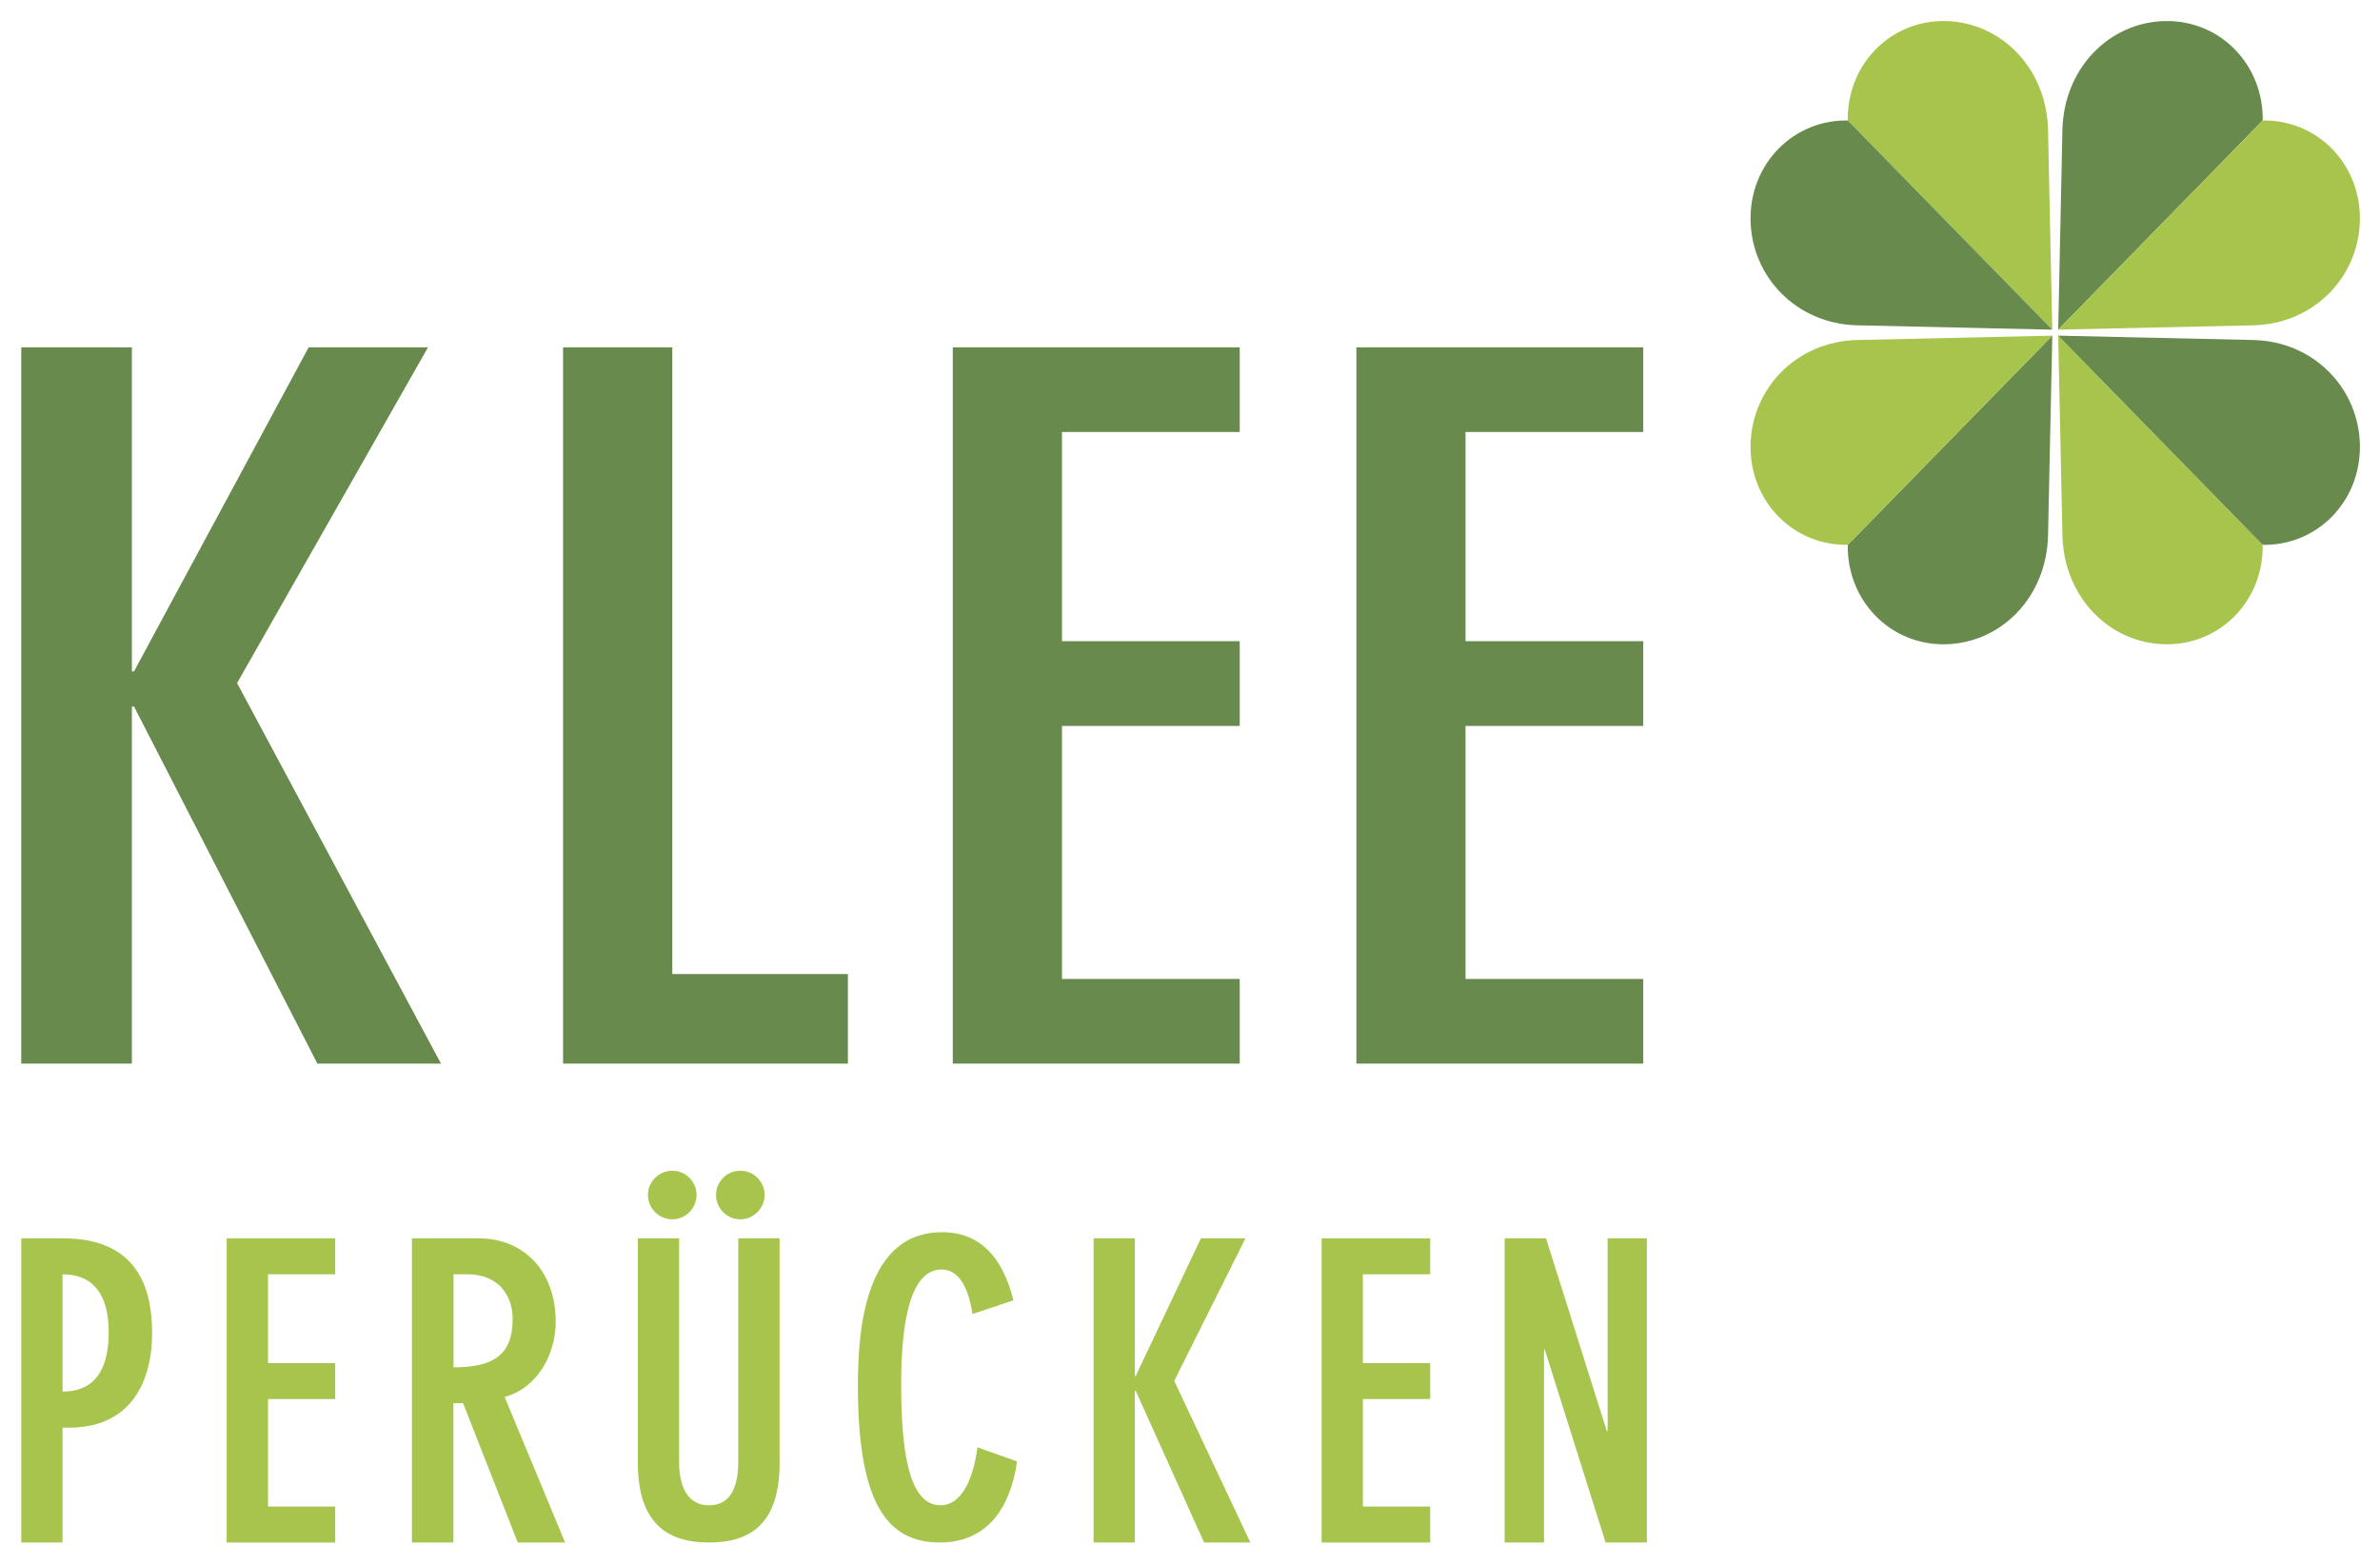 <?xml version="1.0" encoding="UTF-8"?>
<svg id="Ebene_1" data-name="Ebene 1" xmlns="http://www.w3.org/2000/svg" xmlns:xlink="http://www.w3.org/1999/xlink" viewBox="0 0 223.77 147.04">
  <defs>
    <style>
      .cls-1 {
        fill: #688a4c;
      }

      .cls-2 {
        clip-path: url(#clippath-1);
      }

      .cls-3 {
        clip-path: url(#clippath-3);
      }

      .cls-4 {
        clip-path: url(#clippath-4);
      }

      .cls-5 {
        clip-path: url(#clippath-2);
      }

      .cls-6 {
        clip-path: url(#clippath-7);
      }

      .cls-7 {
        clip-path: url(#clippath-6);
      }

      .cls-8 {
        clip-path: url(#clippath-5);
      }

      .cls-9 {
        clip-rule: evenodd;
        fill: none;
      }

      .cls-10 {
        fill: #a7c54c;
      }

      .cls-11 {
        clip-path: url(#clippath);
      }
    </style>
    <clipPath id="clippath">
      <polygon class="cls-9" points="182.84 -2 171.77 9.32 193.01 31.05 204.08 19.73 182.84 -2"/>
    </clipPath>
    <clipPath id="clippath-1">
      <polygon class="cls-9" points="160.7 20.65 171.77 9.32 193.01 31.05 181.94 42.38 160.7 20.65"/>
    </clipPath>
    <clipPath id="clippath-2">
      <polygon class="cls-9" points="203.63 -2 214.7 9.32 193.46 31.05 182.39 19.73 203.63 -2"/>
    </clipPath>
    <clipPath id="clippath-3">
      <polygon class="cls-9" points="225.77 20.65 214.7 9.32 193.46 31.05 204.53 42.38 225.77 20.65"/>
    </clipPath>
    <clipPath id="clippath-4">
      <polygon class="cls-9" points="182.84 64.57 171.77 53.24 193.01 31.51 204.08 42.84 182.84 64.57"/>
    </clipPath>
    <clipPath id="clippath-5">
      <polygon class="cls-9" points="160.7 41.92 171.77 53.24 193.01 31.51 181.94 20.19 160.7 41.92"/>
    </clipPath>
    <clipPath id="clippath-6">
      <polygon class="cls-9" points="203.63 64.57 214.7 53.24 193.46 31.51 182.39 42.84 203.63 64.57"/>
    </clipPath>
    <clipPath id="clippath-7">
      <polygon class="cls-9" points="225.77 41.92 214.7 53.24 193.46 31.51 204.53 20.19 225.77 41.92"/>
    </clipPath>
  </defs>
  <polygon class="cls-1" points="12.4 32.66 12.4 63.13 12.6 63.13 29.02 32.66 40.24 32.66 22.29 64.23 41.46 100.01 29.84 100.01 12.6 66.43 12.4 66.43 12.4 100.01 2 100.01 2 32.66 12.4 32.66"/>
  <polygon class="cls-1" points="63.21 32.66 63.21 91.59 79.72 91.59 79.72 100.01 52.94 100.01 52.94 32.66 63.21 32.66"/>
  <polygon class="cls-1" points="116.56 32.66 116.56 40.62 99.85 40.62 99.85 60.29 116.56 60.29 116.56 68.26 99.85 68.26 99.85 92.05 116.56 92.05 116.56 100.01 89.58 100.01 89.58 32.66 116.56 32.66"/>
  <polygon class="cls-1" points="154.5 32.66 154.5 40.62 137.79 40.62 137.79 60.29 154.5 60.29 154.5 68.26 137.79 68.26 137.79 92.05 154.5 92.05 154.5 100.01 127.53 100.01 127.53 32.66 154.5 32.66"/>
  <path class="cls-10" d="M5.88,119.82c3.01,0,4.34,2.1,4.34,5.4,0,3.11-.99,5.63-4.34,5.63v-11.04ZM2,145.04h3.88v-10.8h.65c5.26,0,7.77-3.65,7.77-8.94,0-6.45-3.35-8.86-8.38-8.86h-3.92v28.6Z"/>
  <polygon class="cls-10" points="21.31 116.44 21.31 145.04 31.52 145.04 31.52 141.66 25.2 141.66 25.2 131.55 31.52 131.55 31.52 128.17 25.2 128.17 25.2 119.82 31.52 119.82 31.52 116.44 21.31 116.44"/>
  <path class="cls-10" d="M42.64,119.82h1.33c2.74,0,4.23,1.83,4.23,4.2,0,3.34-1.75,4.55-5.56,4.55v-8.75ZM38.75,145.04h3.88v-13.1h.91l5.14,13.1h4.45l-5.68-13.68c3.2-.9,4.8-4.16,4.8-7.07,0-4.78-3.01-7.85-7.24-7.85h-6.28v28.6Z"/>
  <path class="cls-10" d="M67.32,112.36c0,1.26,1.03,2.29,2.28,2.29s2.29-1.03,2.29-2.29-1.03-2.28-2.29-2.28-2.28,1.03-2.28,2.28ZM60.92,112.36c0,1.26,1.03,2.29,2.29,2.29s2.28-1.03,2.28-2.29-1.03-2.28-2.28-2.28-2.29,1.03-2.29,2.28ZM73.3,116.44h-3.89v21.06c0,1.75-.42,4.04-2.74,4.04s-2.82-2.28-2.82-4.04v-21.06h-3.88v21.1c0,5.75,2.82,7.5,6.7,7.5s6.63-1.75,6.63-7.5v-21.1Z"/>
  <path class="cls-10" d="M95.28,122.26c-1.07-4.34-3.39-6.4-6.7-6.4-7.16,0-7.92,8.91-7.92,14.4,0,10.74,2.55,14.78,7.69,14.78,4.61,0,6.67-3.43,7.28-7.62l-3.73-1.33c-.34,2.7-1.37,5.45-3.47,5.45-3.01,0-3.7-5.14-3.7-11.43,0-5.49.76-10.74,3.81-10.74,1.33,0,2.44,1.18,2.89,4.19l3.85-1.29Z"/>
  <polygon class="cls-10" points="102.82 116.44 102.82 145.04 106.7 145.04 106.7 130.78 106.78 130.78 113.21 145.04 117.56 145.04 110.4 129.84 117.1 116.44 112.91 116.44 106.78 129.38 106.7 129.38 106.7 116.44 102.82 116.44"/>
  <polygon class="cls-10" points="124.26 116.44 124.26 145.04 134.47 145.04 134.47 141.66 128.14 141.66 128.14 131.55 134.47 131.55 134.47 128.17 128.14 128.17 128.14 119.82 134.47 119.82 134.47 116.44 124.26 116.44"/>
  <polygon class="cls-10" points="141.47 116.44 141.47 145.04 145.17 145.04 145.17 126.93 145.25 126.93 150.96 145.04 154.84 145.04 154.84 116.44 151.15 116.44 151.15 134.55 151.07 134.55 145.36 116.44 141.47 116.44"/>
  <g class="cls-11">
    <path class="cls-10" d="M192.96,31.1c-.04-1.83-.27-12.31-.4-18.85-.12-5.87-4.45-10.17-9.65-10.27-5.2-.1-9.31,4.13-9.18,9.45-5.2-.13-9.33,4.07-9.23,9.39.1,5.32,4.31,9.75,10.04,9.88,6.4.14,16.64.37,18.43.41Z"/>
  </g>
  <g class="cls-2">
    <path class="cls-1" d="M193.06,31c-1.79-.04-12.03-.27-18.43-.41-5.73-.13-9.94-4.56-10.04-9.87-.1-5.32,4.04-9.52,9.23-9.39-.13-5.32,3.98-9.55,9.18-9.45,5.2.1,9.53,4.41,9.65,10.27.14,6.54.36,17.02.4,18.85Z"/>
  </g>
  <g class="cls-5">
    <path class="cls-1" d="M193.51,31.1c.04-1.83.27-12.31.4-18.85.12-5.87,4.45-10.17,9.65-10.27,5.2-.1,9.31,4.13,9.18,9.45,5.2-.13,9.33,4.07,9.23,9.39-.1,5.32-4.31,9.75-10.04,9.88-6.4.14-16.64.37-18.43.41Z"/>
  </g>
  <g class="cls-3">
    <path class="cls-10" d="M193.41,31c1.79-.04,12.03-.27,18.43-.41,5.73-.13,9.94-4.56,10.04-9.87.1-5.32-4.04-9.52-9.23-9.39.13-5.32-3.98-9.55-9.18-9.45-5.2.1-9.53,4.41-9.65,10.27-.14,6.54-.36,17.02-.4,18.85Z"/>
  </g>
  <g class="cls-4">
    <path class="cls-1" d="M192.96,31.46c-.04,1.83-.27,12.31-.4,18.85-.12,5.87-4.45,10.17-9.65,10.27-5.2.1-9.31-4.13-9.18-9.45-5.2.13-9.33-4.07-9.23-9.39.1-5.32,4.31-9.74,10.04-9.87,6.4-.14,16.64-.37,18.43-.41Z"/>
  </g>
  <g class="cls-8">
    <path class="cls-10" d="M193.06,31.56c-1.79.04-12.03.27-18.43.41-5.73.13-9.94,4.56-10.04,9.87-.1,5.32,4.04,9.52,9.23,9.39-.13,5.32,3.98,9.55,9.18,9.45,5.2-.1,9.53-4.41,9.65-10.27.14-6.55.36-17.02.4-18.85Z"/>
  </g>
  <g class="cls-7">
    <path class="cls-10" d="M193.51,31.46c.04,1.83.27,12.31.4,18.85.12,5.87,4.45,10.17,9.65,10.27,5.2.1,9.31-4.13,9.18-9.45,5.2.13,9.33-4.07,9.23-9.39-.1-5.32-4.31-9.74-10.04-9.87-6.4-.14-16.64-.37-18.43-.41Z"/>
  </g>
  <g class="cls-6">
    <path class="cls-1" d="M193.41,31.56c1.79.04,12.03.27,18.43.41,5.73.13,9.94,4.56,10.04,9.87.1,5.32-4.04,9.52-9.23,9.39.13,5.32-3.98,9.55-9.18,9.45-5.2-.1-9.53-4.41-9.65-10.27-.14-6.55-.36-17.02-.4-18.85Z"/>
  </g>
</svg>
